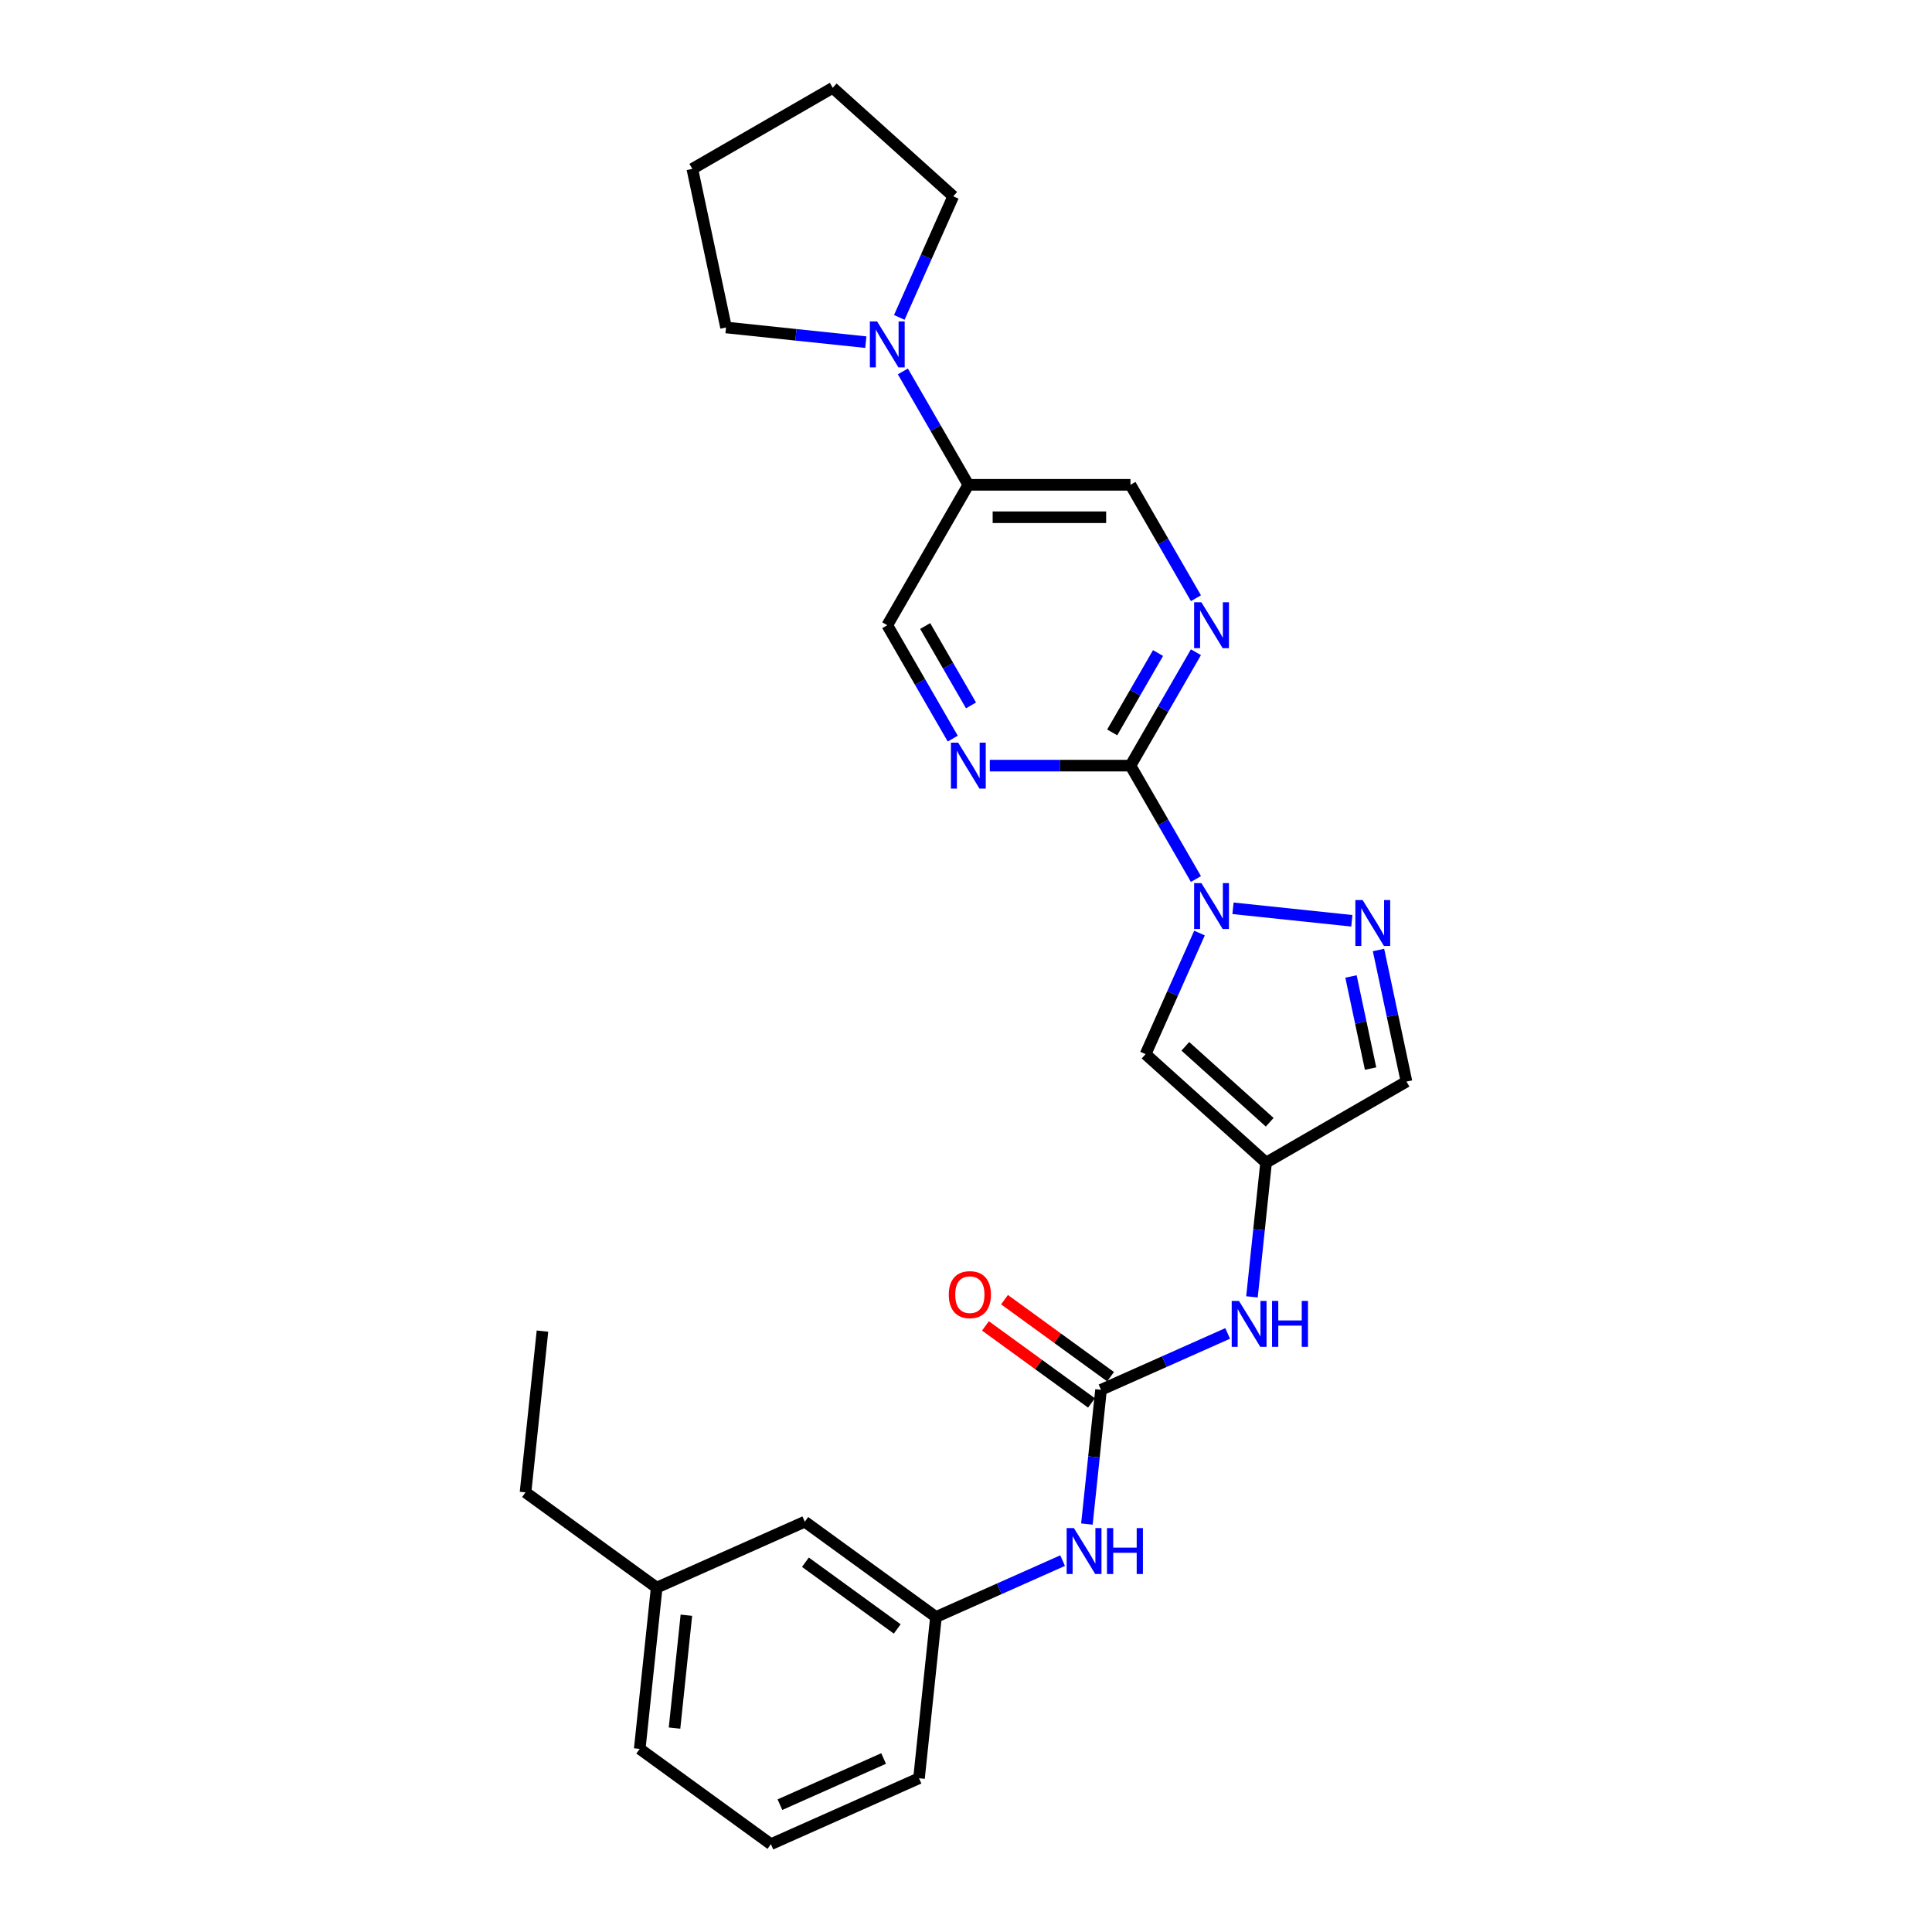 <?xml version='1.0' encoding='iso-8859-1'?>
<svg version='1.1' baseProfile='full'
              xmlns='http://www.w3.org/2000/svg'
                      xmlns:rdkit='http://www.rdkit.org/xml'
                      xmlns:xlink='http://www.w3.org/1999/xlink'
                  xml:space='preserve'
width='1000px' height='1000px' viewBox='0 0 1000 1000'>
<!-- END OF HEADER -->
<rect style='opacity:1.0;fill:#FFFFFF;stroke:none' width='1000' height='1000' x='0' y='0'> </rect>
<path class='bond-0' d='M 619.016,454.984 L 602.072,425.637' style='fill:none;fill-rule:evenodd;stroke:#0000FF;stroke-width:6px;stroke-linecap:butt;stroke-linejoin:miter;stroke-opacity:1' />
<path class='bond-0' d='M 602.072,425.637 L 585.129,396.29' style='fill:none;fill-rule:evenodd;stroke:#000000;stroke-width:6px;stroke-linecap:butt;stroke-linejoin:miter;stroke-opacity:1' />
<path class='bond-1' d='M 638.198,470.132 L 699.713,476.598' style='fill:none;fill-rule:evenodd;stroke:#0000FF;stroke-width:6px;stroke-linecap:butt;stroke-linejoin:miter;stroke-opacity:1' />
<path class='bond-2' d='M 620.863,482.945 L 606.909,514.286' style='fill:none;fill-rule:evenodd;stroke:#0000FF;stroke-width:6px;stroke-linecap:butt;stroke-linejoin:miter;stroke-opacity:1' />
<path class='bond-2' d='M 606.909,514.286 L 592.955,545.626' style='fill:none;fill-rule:evenodd;stroke:#000000;stroke-width:6px;stroke-linecap:butt;stroke-linejoin:miter;stroke-opacity:1' />
<path class='bond-5' d='M 585.129,396.29 L 602.072,366.943' style='fill:none;fill-rule:evenodd;stroke:#000000;stroke-width:6px;stroke-linecap:butt;stroke-linejoin:miter;stroke-opacity:1' />
<path class='bond-5' d='M 602.072,366.943 L 619.016,337.597' style='fill:none;fill-rule:evenodd;stroke:#0000FF;stroke-width:6px;stroke-linecap:butt;stroke-linejoin:miter;stroke-opacity:1' />
<path class='bond-5' d='M 575.677,379.095 L 587.537,358.552' style='fill:none;fill-rule:evenodd;stroke:#000000;stroke-width:6px;stroke-linecap:butt;stroke-linejoin:miter;stroke-opacity:1' />
<path class='bond-5' d='M 587.537,358.552 L 599.398,338.009' style='fill:none;fill-rule:evenodd;stroke:#0000FF;stroke-width:6px;stroke-linecap:butt;stroke-linejoin:miter;stroke-opacity:1' />
<path class='bond-6' d='M 585.129,396.29 L 548.726,396.29' style='fill:none;fill-rule:evenodd;stroke:#000000;stroke-width:6px;stroke-linecap:butt;stroke-linejoin:miter;stroke-opacity:1' />
<path class='bond-6' d='M 548.726,396.29 L 512.323,396.29' style='fill:none;fill-rule:evenodd;stroke:#0000FF;stroke-width:6px;stroke-linecap:butt;stroke-linejoin:miter;stroke-opacity:1' />
<path class='bond-7' d='M 713.516,491.717 L 720.754,525.768' style='fill:none;fill-rule:evenodd;stroke:#0000FF;stroke-width:6px;stroke-linecap:butt;stroke-linejoin:miter;stroke-opacity:1' />
<path class='bond-7' d='M 720.754,525.768 L 727.992,559.819' style='fill:none;fill-rule:evenodd;stroke:#000000;stroke-width:6px;stroke-linecap:butt;stroke-linejoin:miter;stroke-opacity:1' />
<path class='bond-7' d='M 699.271,505.422 L 704.337,529.257' style='fill:none;fill-rule:evenodd;stroke:#0000FF;stroke-width:6px;stroke-linecap:butt;stroke-linejoin:miter;stroke-opacity:1' />
<path class='bond-7' d='M 704.337,529.257 L 709.404,553.093' style='fill:none;fill-rule:evenodd;stroke:#000000;stroke-width:6px;stroke-linecap:butt;stroke-linejoin:miter;stroke-opacity:1' />
<path class='bond-3' d='M 592.955,545.626 L 655.318,601.778' style='fill:none;fill-rule:evenodd;stroke:#000000;stroke-width:6px;stroke-linecap:butt;stroke-linejoin:miter;stroke-opacity:1' />
<path class='bond-3' d='M 613.54,541.577 L 657.194,580.882' style='fill:none;fill-rule:evenodd;stroke:#000000;stroke-width:6px;stroke-linecap:butt;stroke-linejoin:miter;stroke-opacity:1' />
<path class='bond-9' d='M 655.318,601.778 L 651.667,636.516' style='fill:none;fill-rule:evenodd;stroke:#000000;stroke-width:6px;stroke-linecap:butt;stroke-linejoin:miter;stroke-opacity:1' />
<path class='bond-9' d='M 651.667,636.516 L 648.015,671.254' style='fill:none;fill-rule:evenodd;stroke:#0000FF;stroke-width:6px;stroke-linecap:butt;stroke-linejoin:miter;stroke-opacity:1' />
<path class='bond-27' d='M 655.318,601.778 L 727.992,559.819' style='fill:none;fill-rule:evenodd;stroke:#000000;stroke-width:6px;stroke-linecap:butt;stroke-linejoin:miter;stroke-opacity:1' />
<path class='bond-4' d='M 569.884,719.367 L 602.66,704.774' style='fill:none;fill-rule:evenodd;stroke:#000000;stroke-width:6px;stroke-linecap:butt;stroke-linejoin:miter;stroke-opacity:1' />
<path class='bond-4' d='M 602.66,704.774 L 635.435,690.182' style='fill:none;fill-rule:evenodd;stroke:#0000FF;stroke-width:6px;stroke-linecap:butt;stroke-linejoin:miter;stroke-opacity:1' />
<path class='bond-11' d='M 569.884,719.367 L 566.233,754.105' style='fill:none;fill-rule:evenodd;stroke:#000000;stroke-width:6px;stroke-linecap:butt;stroke-linejoin:miter;stroke-opacity:1' />
<path class='bond-11' d='M 566.233,754.105 L 562.582,788.844' style='fill:none;fill-rule:evenodd;stroke:#0000FF;stroke-width:6px;stroke-linecap:butt;stroke-linejoin:miter;stroke-opacity:1' />
<path class='bond-14' d='M 574.817,712.578 L 547.375,692.64' style='fill:none;fill-rule:evenodd;stroke:#000000;stroke-width:6px;stroke-linecap:butt;stroke-linejoin:miter;stroke-opacity:1' />
<path class='bond-14' d='M 547.375,692.64 L 519.933,672.703' style='fill:none;fill-rule:evenodd;stroke:#FF0000;stroke-width:6px;stroke-linecap:butt;stroke-linejoin:miter;stroke-opacity:1' />
<path class='bond-14' d='M 564.952,726.156 L 537.51,706.219' style='fill:none;fill-rule:evenodd;stroke:#000000;stroke-width:6px;stroke-linecap:butt;stroke-linejoin:miter;stroke-opacity:1' />
<path class='bond-14' d='M 537.51,706.219 L 510.068,686.281' style='fill:none;fill-rule:evenodd;stroke:#FF0000;stroke-width:6px;stroke-linecap:butt;stroke-linejoin:miter;stroke-opacity:1' />
<path class='bond-12' d='M 619.016,309.636 L 602.072,280.289' style='fill:none;fill-rule:evenodd;stroke:#0000FF;stroke-width:6px;stroke-linecap:butt;stroke-linejoin:miter;stroke-opacity:1' />
<path class='bond-12' d='M 602.072,280.289 L 585.129,250.942' style='fill:none;fill-rule:evenodd;stroke:#000000;stroke-width:6px;stroke-linecap:butt;stroke-linejoin:miter;stroke-opacity:1' />
<path class='bond-13' d='M 493.14,382.31 L 476.197,352.963' style='fill:none;fill-rule:evenodd;stroke:#0000FF;stroke-width:6px;stroke-linecap:butt;stroke-linejoin:miter;stroke-opacity:1' />
<path class='bond-13' d='M 476.197,352.963 L 459.254,323.616' style='fill:none;fill-rule:evenodd;stroke:#000000;stroke-width:6px;stroke-linecap:butt;stroke-linejoin:miter;stroke-opacity:1' />
<path class='bond-13' d='M 502.592,365.114 L 490.732,344.571' style='fill:none;fill-rule:evenodd;stroke:#0000FF;stroke-width:6px;stroke-linecap:butt;stroke-linejoin:miter;stroke-opacity:1' />
<path class='bond-13' d='M 490.732,344.571 L 478.871,324.028' style='fill:none;fill-rule:evenodd;stroke:#000000;stroke-width:6px;stroke-linecap:butt;stroke-linejoin:miter;stroke-opacity:1' />
<path class='bond-8' d='M 467.325,192.248 L 484.269,221.595' style='fill:none;fill-rule:evenodd;stroke:#0000FF;stroke-width:6px;stroke-linecap:butt;stroke-linejoin:miter;stroke-opacity:1' />
<path class='bond-8' d='M 484.269,221.595 L 501.212,250.942' style='fill:none;fill-rule:evenodd;stroke:#000000;stroke-width:6px;stroke-linecap:butt;stroke-linejoin:miter;stroke-opacity:1' />
<path class='bond-18' d='M 448.143,177.1 L 411.97,173.298' style='fill:none;fill-rule:evenodd;stroke:#0000FF;stroke-width:6px;stroke-linecap:butt;stroke-linejoin:miter;stroke-opacity:1' />
<path class='bond-18' d='M 411.97,173.298 L 375.796,169.496' style='fill:none;fill-rule:evenodd;stroke:#000000;stroke-width:6px;stroke-linecap:butt;stroke-linejoin:miter;stroke-opacity:1' />
<path class='bond-19' d='M 465.478,164.287 L 479.432,132.947' style='fill:none;fill-rule:evenodd;stroke:#0000FF;stroke-width:6px;stroke-linecap:butt;stroke-linejoin:miter;stroke-opacity:1' />
<path class='bond-19' d='M 479.432,132.947 L 493.386,101.606' style='fill:none;fill-rule:evenodd;stroke:#000000;stroke-width:6px;stroke-linecap:butt;stroke-linejoin:miter;stroke-opacity:1' />
<path class='bond-10' d='M 501.212,250.942 L 459.254,323.616' style='fill:none;fill-rule:evenodd;stroke:#000000;stroke-width:6px;stroke-linecap:butt;stroke-linejoin:miter;stroke-opacity:1' />
<path class='bond-28' d='M 501.212,250.942 L 585.129,250.942' style='fill:none;fill-rule:evenodd;stroke:#000000;stroke-width:6px;stroke-linecap:butt;stroke-linejoin:miter;stroke-opacity:1' />
<path class='bond-28' d='M 513.8,267.725 L 572.541,267.725' style='fill:none;fill-rule:evenodd;stroke:#000000;stroke-width:6px;stroke-linecap:butt;stroke-linejoin:miter;stroke-opacity:1' />
<path class='bond-15' d='M 550.002,807.771 L 517.226,822.364' style='fill:none;fill-rule:evenodd;stroke:#0000FF;stroke-width:6px;stroke-linecap:butt;stroke-linejoin:miter;stroke-opacity:1' />
<path class='bond-15' d='M 517.226,822.364 L 484.45,836.956' style='fill:none;fill-rule:evenodd;stroke:#000000;stroke-width:6px;stroke-linecap:butt;stroke-linejoin:miter;stroke-opacity:1' />
<path class='bond-16' d='M 484.45,836.956 L 416.56,787.631' style='fill:none;fill-rule:evenodd;stroke:#000000;stroke-width:6px;stroke-linecap:butt;stroke-linejoin:miter;stroke-opacity:1' />
<path class='bond-16' d='M 464.402,843.135 L 416.879,808.608' style='fill:none;fill-rule:evenodd;stroke:#000000;stroke-width:6px;stroke-linecap:butt;stroke-linejoin:miter;stroke-opacity:1' />
<path class='bond-21' d='M 484.45,836.956 L 475.679,920.413' style='fill:none;fill-rule:evenodd;stroke:#000000;stroke-width:6px;stroke-linecap:butt;stroke-linejoin:miter;stroke-opacity:1' />
<path class='bond-17' d='M 416.56,787.631 L 339.898,821.763' style='fill:none;fill-rule:evenodd;stroke:#000000;stroke-width:6px;stroke-linecap:butt;stroke-linejoin:miter;stroke-opacity:1' />
<path class='bond-23' d='M 339.898,821.763 L 272.008,772.438' style='fill:none;fill-rule:evenodd;stroke:#000000;stroke-width:6px;stroke-linecap:butt;stroke-linejoin:miter;stroke-opacity:1' />
<path class='bond-30' d='M 339.898,821.763 L 331.127,905.22' style='fill:none;fill-rule:evenodd;stroke:#000000;stroke-width:6px;stroke-linecap:butt;stroke-linejoin:miter;stroke-opacity:1' />
<path class='bond-30' d='M 355.274,836.036 L 349.134,894.456' style='fill:none;fill-rule:evenodd;stroke:#000000;stroke-width:6px;stroke-linecap:butt;stroke-linejoin:miter;stroke-opacity:1' />
<path class='bond-24' d='M 375.796,169.496 L 358.349,87.413' style='fill:none;fill-rule:evenodd;stroke:#000000;stroke-width:6px;stroke-linecap:butt;stroke-linejoin:miter;stroke-opacity:1' />
<path class='bond-25' d='M 493.386,101.606 L 431.023,45.455' style='fill:none;fill-rule:evenodd;stroke:#000000;stroke-width:6px;stroke-linecap:butt;stroke-linejoin:miter;stroke-opacity:1' />
<path class='bond-20' d='M 399.017,954.545 L 475.679,920.413' style='fill:none;fill-rule:evenodd;stroke:#000000;stroke-width:6px;stroke-linecap:butt;stroke-linejoin:miter;stroke-opacity:1' />
<path class='bond-20' d='M 403.69,934.093 L 457.353,910.201' style='fill:none;fill-rule:evenodd;stroke:#000000;stroke-width:6px;stroke-linecap:butt;stroke-linejoin:miter;stroke-opacity:1' />
<path class='bond-22' d='M 399.017,954.545 L 331.127,905.22' style='fill:none;fill-rule:evenodd;stroke:#000000;stroke-width:6px;stroke-linecap:butt;stroke-linejoin:miter;stroke-opacity:1' />
<path class='bond-26' d='M 272.008,772.438 L 280.78,688.981' style='fill:none;fill-rule:evenodd;stroke:#000000;stroke-width:6px;stroke-linecap:butt;stroke-linejoin:miter;stroke-opacity:1' />
<path class='bond-29' d='M 358.349,87.413 L 431.023,45.455' style='fill:none;fill-rule:evenodd;stroke:#000000;stroke-width:6px;stroke-linecap:butt;stroke-linejoin:miter;stroke-opacity:1' />
<path  class='atom-0' d='M 621.834 457.082
L 629.622 469.669
Q 630.394 470.911, 631.636 473.16
Q 632.878 475.409, 632.945 475.544
L 632.945 457.082
L 636.1 457.082
L 636.1 480.847
L 632.844 480.847
L 624.486 467.085
Q 623.512 465.473, 622.472 463.627
Q 621.465 461.781, 621.163 461.211
L 621.163 480.847
L 618.075 480.847
L 618.075 457.082
L 621.834 457.082
' fill='#0000FF'/>
<path  class='atom-2' d='M 705.291 465.854
L 713.079 478.441
Q 713.851 479.683, 715.093 481.932
Q 716.335 484.181, 716.402 484.315
L 716.402 465.854
L 719.557 465.854
L 719.557 489.619
L 716.301 489.619
L 707.943 475.856
Q 706.97 474.245, 705.929 472.399
Q 704.922 470.553, 704.62 469.982
L 704.62 489.619
L 701.532 489.619
L 701.532 465.854
L 705.291 465.854
' fill='#0000FF'/>
<path  class='atom-6' d='M 621.834 311.733
L 629.622 324.321
Q 630.394 325.563, 631.636 327.812
Q 632.878 330.061, 632.945 330.195
L 632.945 311.733
L 636.1 311.733
L 636.1 335.499
L 632.844 335.499
L 624.486 321.736
Q 623.512 320.125, 622.472 318.279
Q 621.465 316.433, 621.163 315.862
L 621.163 335.499
L 618.075 335.499
L 618.075 311.733
L 621.834 311.733
' fill='#0000FF'/>
<path  class='atom-7' d='M 495.959 384.408
L 503.746 396.995
Q 504.518 398.237, 505.76 400.486
Q 507.002 402.735, 507.069 402.869
L 507.069 384.408
L 510.225 384.408
L 510.225 408.173
L 506.969 408.173
L 498.611 394.411
Q 497.637 392.799, 496.597 390.953
Q 495.59 389.107, 495.287 388.536
L 495.287 408.173
L 492.199 408.173
L 492.199 384.408
L 495.959 384.408
' fill='#0000FF'/>
<path  class='atom-9' d='M 454 166.385
L 461.788 178.973
Q 462.56 180.215, 463.802 182.464
Q 465.044 184.713, 465.111 184.847
L 465.111 166.385
L 468.266 166.385
L 468.266 190.15
L 465.01 190.15
L 456.652 176.388
Q 455.679 174.777, 454.638 172.931
Q 453.631 171.085, 453.329 170.514
L 453.329 190.15
L 450.241 190.15
L 450.241 166.385
L 454 166.385
' fill='#0000FF'/>
<path  class='atom-10' d='M 641.293 673.352
L 649.08 685.94
Q 649.852 687.182, 651.094 689.431
Q 652.336 691.68, 652.403 691.814
L 652.403 673.352
L 655.559 673.352
L 655.559 697.117
L 652.303 697.117
L 643.945 683.355
Q 642.971 681.744, 641.931 679.898
Q 640.924 678.052, 640.621 677.481
L 640.621 697.117
L 637.533 697.117
L 637.533 673.352
L 641.293 673.352
' fill='#0000FF'/>
<path  class='atom-10' d='M 658.412 673.352
L 661.634 673.352
L 661.634 683.456
L 673.785 683.456
L 673.785 673.352
L 677.008 673.352
L 677.008 697.117
L 673.785 697.117
L 673.785 686.141
L 661.634 686.141
L 661.634 697.117
L 658.412 697.117
L 658.412 673.352
' fill='#0000FF'/>
<path  class='atom-12' d='M 555.859 790.941
L 563.647 803.529
Q 564.419 804.771, 565.661 807.02
Q 566.903 809.269, 566.97 809.403
L 566.97 790.941
L 570.125 790.941
L 570.125 814.707
L 566.869 814.707
L 558.511 800.944
Q 557.537 799.333, 556.497 797.487
Q 555.49 795.641, 555.188 795.07
L 555.188 814.707
L 552.1 814.707
L 552.1 790.941
L 555.859 790.941
' fill='#0000FF'/>
<path  class='atom-12' d='M 572.978 790.941
L 576.201 790.941
L 576.201 801.045
L 588.352 801.045
L 588.352 790.941
L 591.574 790.941
L 591.574 814.707
L 588.352 814.707
L 588.352 803.73
L 576.201 803.73
L 576.201 814.707
L 572.978 814.707
L 572.978 790.941
' fill='#0000FF'/>
<path  class='atom-15' d='M 491.085 670.109
Q 491.085 664.403, 493.904 661.214
Q 496.724 658.025, 501.994 658.025
Q 507.264 658.025, 510.083 661.214
Q 512.903 664.403, 512.903 670.109
Q 512.903 675.882, 510.05 679.172
Q 507.197 682.428, 501.994 682.428
Q 496.757 682.428, 493.904 679.172
Q 491.085 675.916, 491.085 670.109
M 501.994 679.743
Q 505.619 679.743, 507.566 677.326
Q 509.546 674.875, 509.546 670.109
Q 509.546 665.443, 507.566 663.094
Q 505.619 660.71, 501.994 660.71
Q 498.369 660.71, 496.388 663.06
Q 494.441 665.41, 494.441 670.109
Q 494.441 674.909, 496.388 677.326
Q 498.369 679.743, 501.994 679.743
' fill='#FF0000'/>
</svg>
